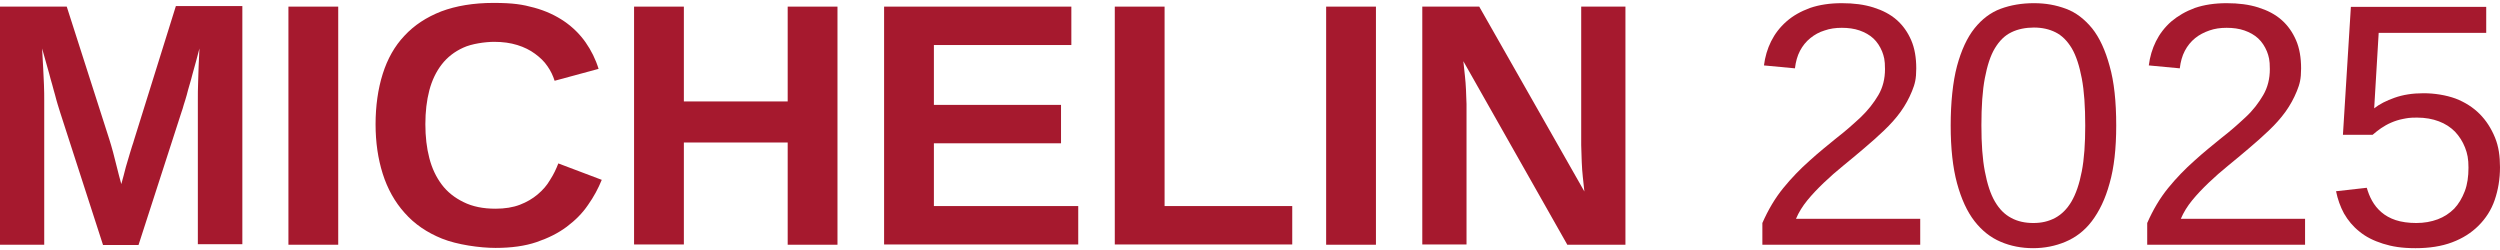 <?xml version="1.0" encoding="UTF-8"?>
<svg id="STARS" xmlns="http://www.w3.org/2000/svg" version="1.1" viewBox="0 0 943.9 94.3">
  <defs>
    <style>
      .cls-1 {
        fill: #a6192e;
        stroke-width: 0px;
      }
    </style>
  </defs>
  <path class="cls-1" d="M74.7,92.3v-54.4c0-2.2,0-4.4.1-6.7s.1-4.4.2-6.3c.1-2.3.2-4.4.3-6.6-.9,3.4-1.7,6.5-2.6,9.6-.3,1.3-.7,2.6-1.1,4-.4,1.4-.8,2.7-1.1,4-.4,1.3-.7,2.5-1.1,3.6-.3,1.1-.6,2.1-.9,2.9l-16.2,50.1h-13.4l-16.2-50.1c-.3-.8-.5-1.8-.9-2.9-.3-1.1-.7-2.3-1-3.6-.4-1.3-.7-2.6-1.1-4s-.8-2.7-1.1-4c-.9-3-1.7-6.2-2.7-9.6.1,2.5.3,4.9.4,7.3.1,2,.2,4.2.3,6.4.1,2.3.1,4.2.1,5.9v54.5H0V2.5h25.2l16.1,50.2c.4,1.3.9,2.9,1.4,4.8.5,1.9,1,3.8,1.4,5.5.5,2.1,1.1,4.3,1.7,6.5.6-2.2,1.2-4.3,1.7-6.4.3-.9.5-1.8.8-2.7s.5-1.8.8-2.7.5-1.7.8-2.6c.3-.8.5-1.5.7-2.2L66.4,2.3h25.1v89.9h-16.8Z"/>
  <path class="cls-1" d="M108.9,92.3V2.5h18.8v89.9h-18.8Z"/>
  <path class="cls-1" d="M187.1,78.8c3.5,0,6.6-.5,9.2-1.5s4.8-2.3,6.7-3.9c1.9-1.6,3.5-3.4,4.7-5.5,1.3-2,2.3-4.1,3.1-6.2l16.4,6.2c-1.3,3.2-3,6.4-5.2,9.5-2.1,3.1-4.8,5.8-8,8.2s-7,4.3-11.4,5.8-9.6,2.2-15.5,2.2-14.5-1.2-20.2-3.5-10.4-5.5-14.1-9.7c-3.7-4.1-6.5-9.1-8.3-14.8-1.8-5.7-2.7-11.9-2.7-18.7s.9-13.3,2.7-19c1.8-5.7,4.5-10.5,8.2-14.4,3.7-4,8.3-7,13.9-9.2,5.6-2.1,12.2-3.2,19.7-3.2s11,.6,15.4,1.8c4.4,1.2,8.2,3,11.4,5.2,3.2,2.2,5.9,4.9,8,7.9s3.8,6.4,4.9,10l-16.6,4.5c-.6-1.9-1.5-3.8-2.7-5.5-1.2-1.8-2.8-3.3-4.7-4.7-1.9-1.4-4.1-2.5-6.7-3.3s-5.4-1.2-8.7-1.2-8.5.7-11.7,2.2c-3.3,1.5-6,3.6-8.1,6.3-2.1,2.7-3.7,6-4.7,9.8s-1.5,8.1-1.5,12.8.5,9,1.5,12.8c1,3.9,2.6,7.2,4.7,10s4.9,5,8.2,6.6c3.4,1.7,7.4,2.5,12.1,2.5Z"/>
  <path class="cls-1" d="M297.4,92.3v-38.5h-39.2v38.5h-18.8V2.5h18.8v35.8h39.2V2.5h18.8v89.9h-18.8Z"/>
  <path class="cls-1" d="M333.8,92.3V2.5h70.7v14.5h-51.9v22.6h48v14.5h-48v23.7h54.5v14.5h-73.3Z"/>
  <path class="cls-1" d="M420.9,92.3V2.5h18.8v75.3h48.2v14.5h-67Z"/>
  <path class="cls-1" d="M500.7,92.3V2.5h18.8v89.9h-18.8Z"/>
  <path class="cls-1" d="M591.7,92.3l-39.2-69.2c.2,1.9.4,3.7.6,5.6.2,1.6.3,3.4.4,5.2,0,1.9.2,3.7.2,5.4v53h-16.7V2.5h21.5l39.7,69.8c-.2-1.8-.4-3.7-.6-5.6-.2-1.7-.3-3.5-.4-5.6,0-2.1-.2-4.2-.2-6.3V2.5h16.7v89.9h-22Z"/>
  <path class="cls-1" d="M665.4,92.3v-8.1c2.2-5,4.8-9.4,7.9-13.2,3.1-3.8,6.4-7.2,9.9-10.3,3.4-3.1,6.9-5.9,10.2-8.6,3.4-2.6,6.4-5.3,9.2-7.9,2.7-2.6,4.9-5.4,6.6-8.3,1.7-2.9,2.5-6.2,2.5-9.8s-.4-4.8-1.1-6.7c-.8-1.9-1.9-3.6-3.3-4.9-1.4-1.3-3.2-2.3-5.2-3s-4.3-1-6.7-1-4.5.3-6.5,1c-2,.6-3.8,1.6-5.4,2.9-1.6,1.3-2.9,2.9-3.9,4.8s-1.6,4.1-1.9,6.6l-11.7-1.1c.4-3.2,1.3-6.3,2.7-9.1,1.4-2.8,3.3-5.3,5.8-7.5s5.4-3.8,8.9-5.1c3.5-1.2,7.5-1.8,12-1.8s8.4.5,11.9,1.6c3.5,1.1,6.4,2.6,8.8,4.7s4.2,4.7,5.5,7.7,1.9,6.6,1.9,10.6-.5,5.9-1.6,8.6-2.5,5.3-4.3,7.8-3.9,4.8-6.3,7.1c-2.4,2.3-4.9,4.5-7.5,6.7s-5.2,4.4-7.8,6.5c-2.6,2.1-5.1,4.3-7.4,6.5s-4.4,4.4-6.2,6.6-3.3,4.6-4.3,7h46.9v9.8h-59.6Z"/>
  <path class="cls-1" d="M799,47.4c0,8.6-.8,15.9-2.5,21.8-1.6,5.9-3.9,10.6-6.7,14.3s-6.2,6.2-10,7.8-7.9,2.4-12.2,2.4-8.5-.8-12.2-2.4c-3.8-1.6-7.1-4.2-9.9-7.8-2.8-3.6-5-8.4-6.6-14.3s-2.4-13.2-2.4-21.8.8-16.5,2.4-22.5c1.6-5.9,3.8-10.7,6.6-14.2s6.1-6,9.9-7.4c3.8-1.4,8-2.1,12.5-2.1s8.3.7,12.1,2.1c3.8,1.4,7,3.9,9.9,7.4,2.8,3.5,5,8.3,6.6,14.2,1.7,5.9,2.5,13.4,2.5,22.5ZM787.3,47.4c0-7.1-.4-13.1-1.3-17.8-.9-4.7-2.1-8.5-3.8-11.4-1.7-2.8-3.7-4.8-6.1-6-2.4-1.2-5.1-1.8-8.2-1.8s-6.1.6-8.5,1.8c-2.5,1.2-4.5,3.2-6.2,6-1.7,2.8-2.9,6.6-3.8,11.3-.9,4.7-1.3,10.7-1.3,17.8s.4,12.7,1.3,17.4c.9,4.7,2.1,8.5,3.8,11.4s3.7,4.9,6.2,6.2c2.4,1.3,5.2,1.9,8.3,1.9s5.7-.6,8.2-1.9c2.4-1.3,4.5-3.3,6.2-6.2,1.7-2.9,3-6.7,3.9-11.4.9-4.6,1.3-10.4,1.3-17.3Z"/>
  <path class="cls-1" d="M810.7,92.3v-8.1c2.2-5,4.8-9.4,7.9-13.2s6.4-7.2,9.9-10.3c3.4-3.1,6.9-5.9,10.2-8.6,3.4-2.6,6.4-5.3,9.2-7.9s4.9-5.4,6.6-8.3c1.7-2.9,2.5-6.2,2.5-9.8s-.4-4.8-1.1-6.7c-.8-1.9-1.9-3.6-3.3-4.9-1.4-1.3-3.2-2.3-5.2-3s-4.3-1-6.7-1-4.5.3-6.5,1-3.8,1.6-5.4,2.9-2.9,2.9-3.9,4.8-1.6,4.1-1.9,6.6l-11.7-1.1c.4-3.2,1.3-6.3,2.7-9.1,1.4-2.8,3.3-5.3,5.8-7.5,2.5-2.1,5.4-3.8,8.9-5.1,3.5-1.2,7.5-1.8,12-1.8s8.4.5,11.9,1.6c3.5,1.1,6.4,2.6,8.8,4.7,2.4,2.1,4.2,4.7,5.5,7.7s1.9,6.6,1.9,10.6-.5,5.9-1.6,8.6-2.5,5.3-4.3,7.8-3.9,4.8-6.3,7.1c-2.4,2.3-4.9,4.5-7.5,6.7s-5.2,4.4-7.8,6.5c-2.6,2.1-5.1,4.3-7.4,6.5-2.3,2.2-4.4,4.4-6.2,6.6s-3.3,4.6-4.3,7h46.9v9.8h-59.6Z"/>
  <path class="cls-1" d="M943.9,63.1c0,4.5-.7,8.6-2,12.4s-3.4,7-6.1,9.7-6,4.8-10,6.3-8.6,2.2-13.8,2.2-8.8-.6-12.3-1.7-6.5-2.6-8.9-4.6c-2.4-1.9-4.3-4.2-5.8-6.8-1.4-2.6-2.4-5.4-3-8.4l11.6-1.3c.5,1.7,1.1,3.3,2,4.9s2,3,3.5,4.3,3.3,2.3,5.4,3,4.8,1.1,7.8,1.1,5.7-.5,8.1-1.4,4.5-2.3,6.2-4c1.7-1.8,3-4,4-6.6s1.4-5.6,1.4-8.9-.4-5.3-1.3-7.6-2.2-4.3-3.8-6c-1.7-1.7-3.7-3-6.1-3.9s-5.1-1.4-8.2-1.4-3.7.2-5.3.5c-1.6.3-3.1.8-4.5,1.4-1.4.6-2.6,1.3-3.8,2.1-1.1.8-2.2,1.6-3.2,2.5h-11.2l3-48.3h51.1v9.8h-40.6l-1.7,28.5c2-1.6,4.6-2.9,7.7-4s6.7-1.7,10.9-1.7,8.5.7,12.1,2c3.6,1.4,6.6,3.3,9.1,5.8s4.4,5.5,5.8,8.9,1.9,7.1,1.9,11.2Z"/>
</svg>